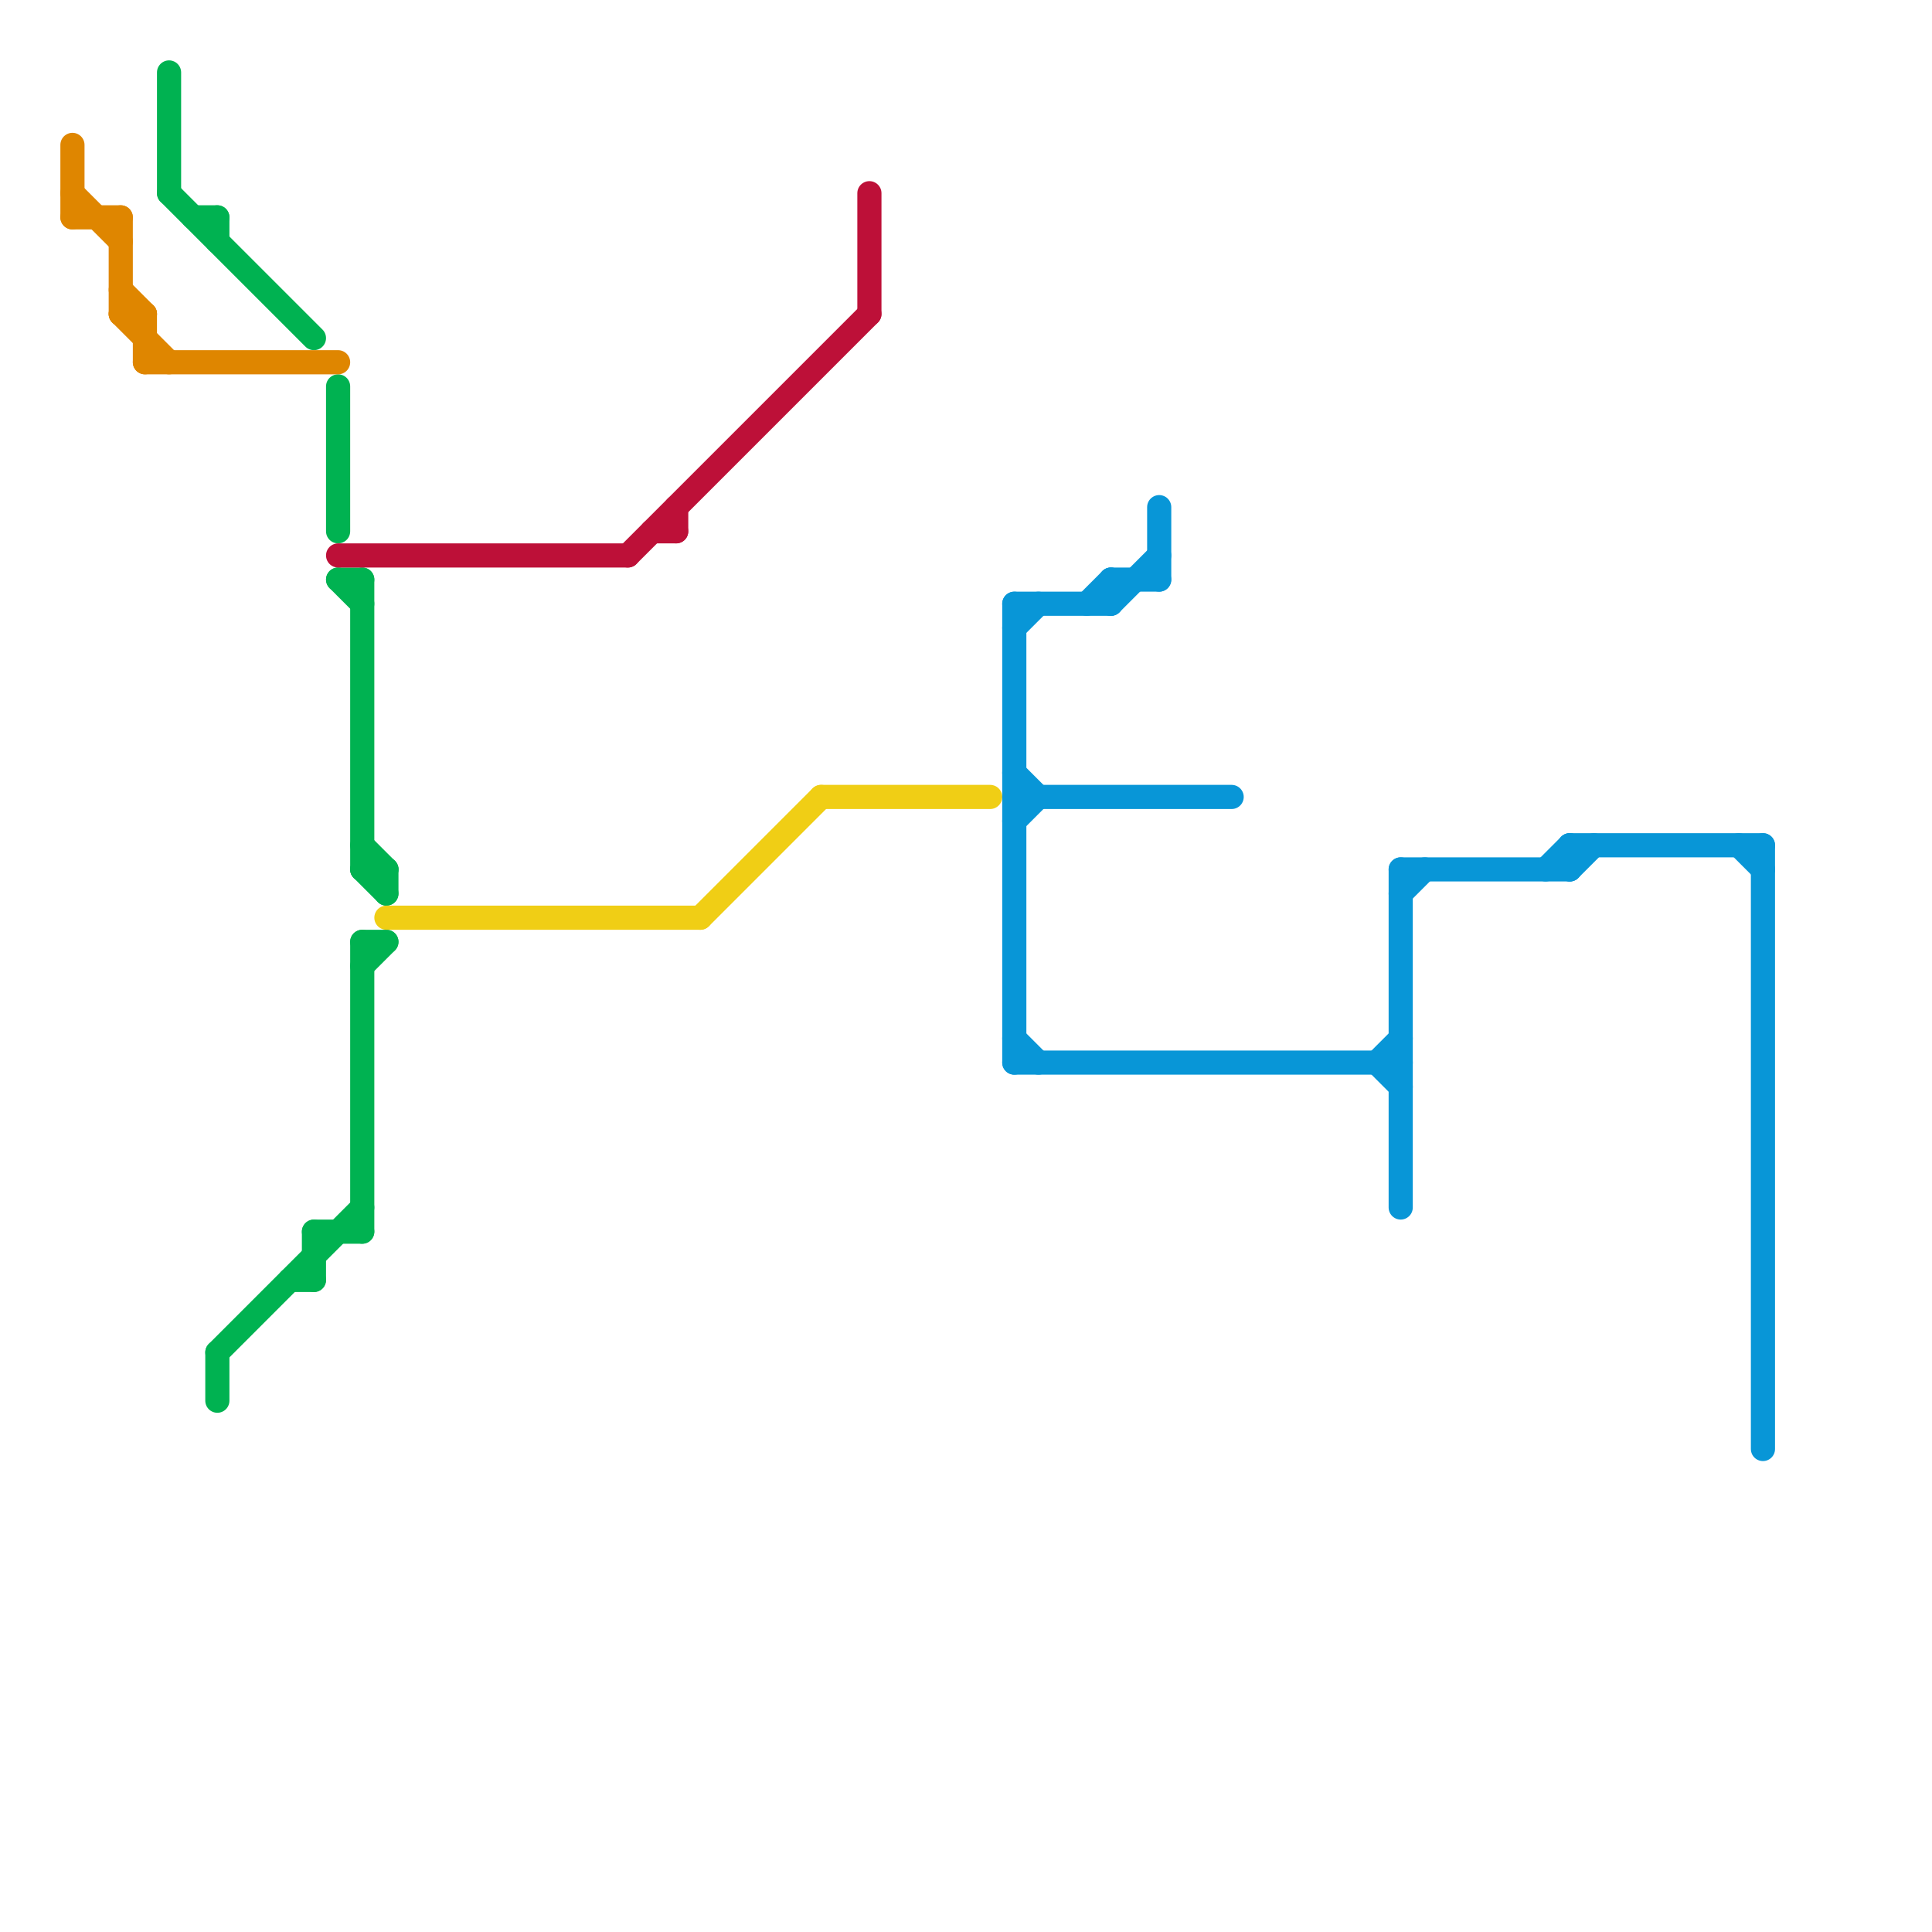
<svg version="1.1" xmlns="http://www.w3.org/2000/svg" viewBox="0 0 80 80">
<style>text { font: 1px Helvetica; font-weight: 600; white-space: pre; dominant-baseline: central; } line { stroke-width: 1; fill: none; stroke-linecap: round; stroke-linejoin: round; } .c0 { stroke: #00b251 } .c1 { stroke: #df8600 } .c2 { stroke: #bd1038 } .c3 { stroke: #f0ce15 } .c4 { stroke: #0896d7 }</style><defs><g id="wm-xf"><circle r="1.2" fill="#000"/><circle r="0.9" fill="#fff"/><circle r="0.6" fill="#000"/><circle r="0.3" fill="#fff"/></g><g id="wm"><circle r="0.6" fill="#000"/><circle r="0.3" fill="#fff"/></g></defs><line class="c0" x1="15" y1="36" x2="16" y2="37"/><line class="c0" x1="7" y1="8" x2="13" y2="14"/><line class="c0" x1="15" y1="39" x2="15" y2="51"/><line class="c0" x1="14" y1="16" x2="14" y2="22"/><line class="c0" x1="15" y1="40" x2="16" y2="39"/><line class="c0" x1="14" y1="24" x2="15" y2="25"/><line class="c0" x1="7" y1="3" x2="7" y2="8"/><line class="c0" x1="15" y1="36" x2="16" y2="36"/><line class="c0" x1="15" y1="39" x2="16" y2="39"/><line class="c0" x1="8" y1="9" x2="9" y2="9"/><line class="c0" x1="14" y1="24" x2="15" y2="24"/><line class="c0" x1="15" y1="35" x2="16" y2="36"/><line class="c0" x1="13" y1="51" x2="15" y2="51"/><line class="c0" x1="9" y1="56" x2="9" y2="58"/><line class="c0" x1="16" y1="36" x2="16" y2="37"/><line class="c0" x1="13" y1="51" x2="13" y2="53"/><line class="c0" x1="12" y1="53" x2="13" y2="53"/><line class="c0" x1="9" y1="56" x2="15" y2="50"/><line class="c0" x1="15" y1="24" x2="15" y2="36"/><line class="c0" x1="9" y1="9" x2="9" y2="10"/><line class="c1" x1="6" y1="13" x2="6" y2="15"/><line class="c1" x1="3" y1="6" x2="3" y2="9"/><line class="c1" x1="5" y1="13" x2="7" y2="15"/><line class="c1" x1="6" y1="15" x2="14" y2="15"/><line class="c1" x1="3" y1="8" x2="5" y2="10"/><line class="c1" x1="5" y1="9" x2="5" y2="13"/><line class="c1" x1="5" y1="12" x2="6" y2="13"/><line class="c1" x1="3" y1="9" x2="5" y2="9"/><line class="c1" x1="5" y1="13" x2="6" y2="13"/><line class="c2" x1="27" y1="22" x2="28" y2="22"/><line class="c2" x1="36" y1="8" x2="36" y2="13"/><line class="c2" x1="26" y1="23" x2="36" y2="13"/><line class="c2" x1="28" y1="21" x2="28" y2="22"/><line class="c2" x1="14" y1="23" x2="26" y2="23"/><line class="c3" x1="34" y1="33" x2="41" y2="33"/><line class="c3" x1="29" y1="38" x2="34" y2="33"/><line class="c3" x1="16" y1="38" x2="29" y2="38"/><line class="c4" x1="45" y1="25" x2="46" y2="24"/><line class="c4" x1="42" y1="25" x2="42" y2="44"/><line class="c4" x1="42" y1="43" x2="43" y2="44"/><line class="c4" x1="72" y1="35" x2="73" y2="36"/><line class="c4" x1="42" y1="33" x2="51" y2="33"/><line class="c4" x1="73" y1="35" x2="73" y2="60"/><line class="c4" x1="65" y1="35" x2="65" y2="36"/><line class="c4" x1="42" y1="32" x2="43" y2="33"/><line class="c4" x1="58" y1="36" x2="65" y2="36"/><line class="c4" x1="46" y1="24" x2="48" y2="24"/><line class="c4" x1="42" y1="25" x2="46" y2="25"/><line class="c4" x1="57" y1="44" x2="58" y2="43"/><line class="c4" x1="42" y1="34" x2="43" y2="33"/><line class="c4" x1="58" y1="37" x2="59" y2="36"/><line class="c4" x1="48" y1="21" x2="48" y2="24"/><line class="c4" x1="46" y1="25" x2="48" y2="23"/><line class="c4" x1="65" y1="36" x2="66" y2="35"/><line class="c4" x1="42" y1="26" x2="43" y2="25"/><line class="c4" x1="57" y1="44" x2="58" y2="45"/><line class="c4" x1="42" y1="44" x2="58" y2="44"/><line class="c4" x1="65" y1="35" x2="73" y2="35"/><line class="c4" x1="46" y1="24" x2="46" y2="25"/><line class="c4" x1="64" y1="36" x2="65" y2="35"/><line class="c4" x1="58" y1="36" x2="58" y2="50"/>
</svg>
